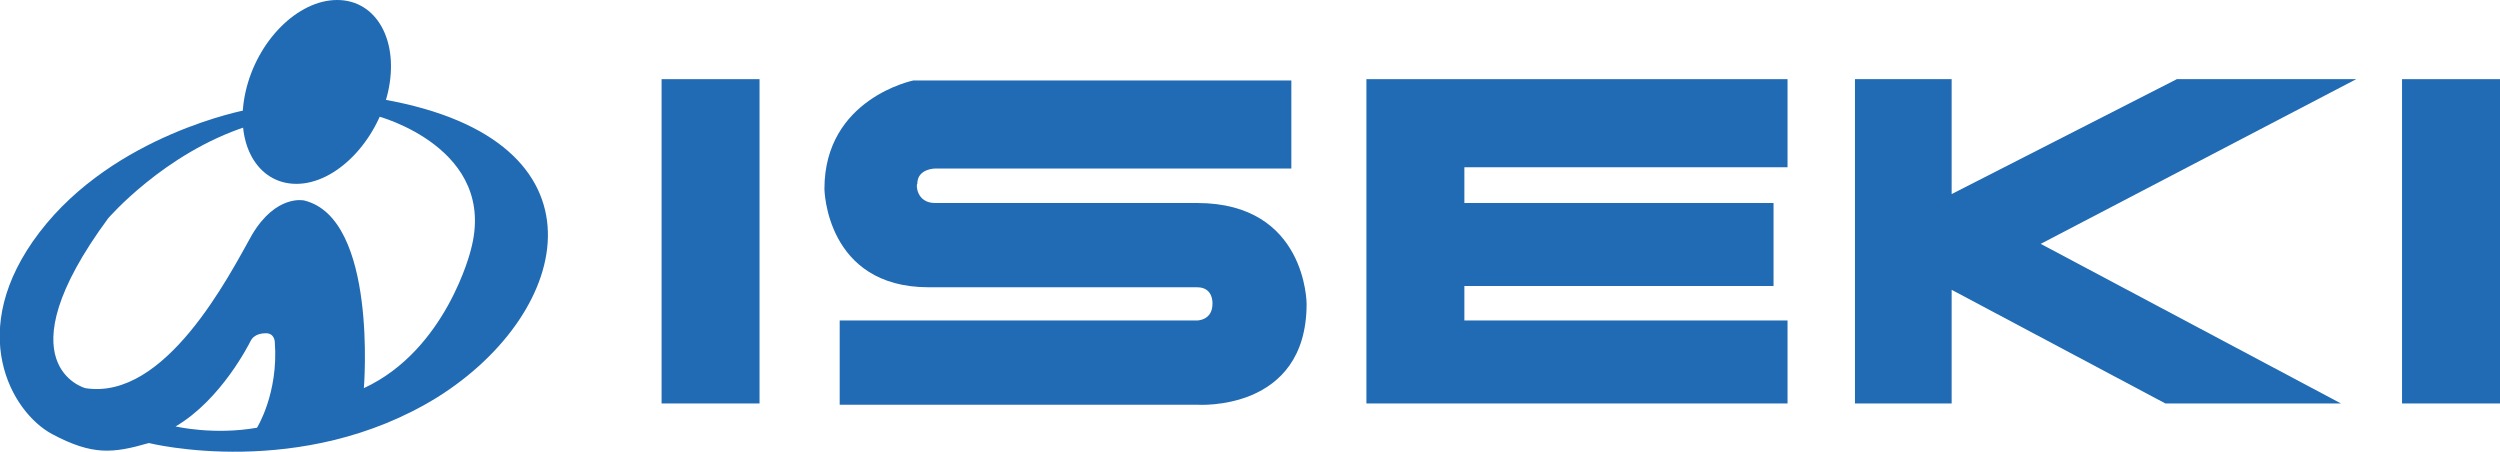 <svg width="354" height="64" viewBox="0 0 354 64" fill="none" xmlns="http://www.w3.org/2000/svg">
<g clip-path="url(#clip0_7177_12991)">
<path d="M41.975 26.034C36.391 26.034 33.148 20.249 34.769 13.017C36.391 5.785 42.156 0 47.74 0C53.325 0 56.568 5.785 54.947 13.017C53.325 20.068 47.56 26.034 41.975 26.034Z" fill="#216BB5"/>
<path d="M54.407 14.102L52.785 15.186L53.506 16.452C53.506 16.452 70.62 20.972 66.657 35.435C66.657 35.435 63.234 49.537 51.524 54.96C51.524 54.96 53.506 30.915 43.057 28.384C43.057 28.384 39.094 27.48 35.671 33.266C32.428 39.051 23.42 56.768 12.071 54.96C12.071 54.96 0.001 51.706 15.313 30.915C15.313 30.915 23.24 21.695 34.95 17.898L36.031 16.633L34.95 15.548C34.95 15.548 16.214 18.983 5.585 32.904C-5.044 46.825 1.622 58.395 7.387 61.469C13.152 64.542 16.034 64.181 21.078 62.734C21.078 62.734 42.697 68.158 61.973 56.226C81.249 44.113 86.834 19.887 54.407 14.102ZM36.391 60.565C30.266 61.65 24.862 60.384 24.862 60.384C31.347 56.588 35.31 48.633 35.491 48.271C35.671 47.91 36.211 47.186 37.653 47.186C38.913 47.186 38.913 48.452 38.913 48.452C39.454 55.684 36.391 60.565 36.391 60.565Z" fill="#216BB5"/>
<path d="M107.551 11.209H93.68V57.13H107.551V11.209Z" fill="#216BB5"/>
<path d="M253.115 57.13V45.379H207.356V40.497H251.133V28.746H207.356V23.684H253.115V11.209H193.484V57.13H253.115Z" fill="#216BB5"/>
<path d="M132.412 28.746H169.523C185.016 28.746 185.016 43.028 185.016 43.028C185.016 58.395 169.523 57.311 169.523 57.311H118.9V45.379H169.523C169.523 45.379 171.685 45.379 171.685 43.028C171.685 43.028 171.865 40.678 169.523 40.678H131.511C116.918 40.678 116.738 26.757 116.738 26.757C116.738 13.921 129.349 11.39 129.349 11.39H182.854V23.864H132.412C132.412 23.864 129.889 23.864 129.889 26.034C129.709 26.034 129.709 28.746 132.412 28.746Z" fill="#216BB5"/>
<path d="M354.001 11.209H340.129V57.13H354.001V11.209Z" fill="#216BB5"/>
<path d="M276.354 57.13V41.039L306.619 57.13H331.48L288.964 34.531L333.642 11.209H308.241L276.354 27.48V11.209H262.662V57.13H276.354Z" fill="#216BB5"/>
</g>
<defs>
<clipPath id="clip0_7177_12991">
<rect width="354" height="64" fill="white"/>
</clipPath>
</defs>
</svg>
